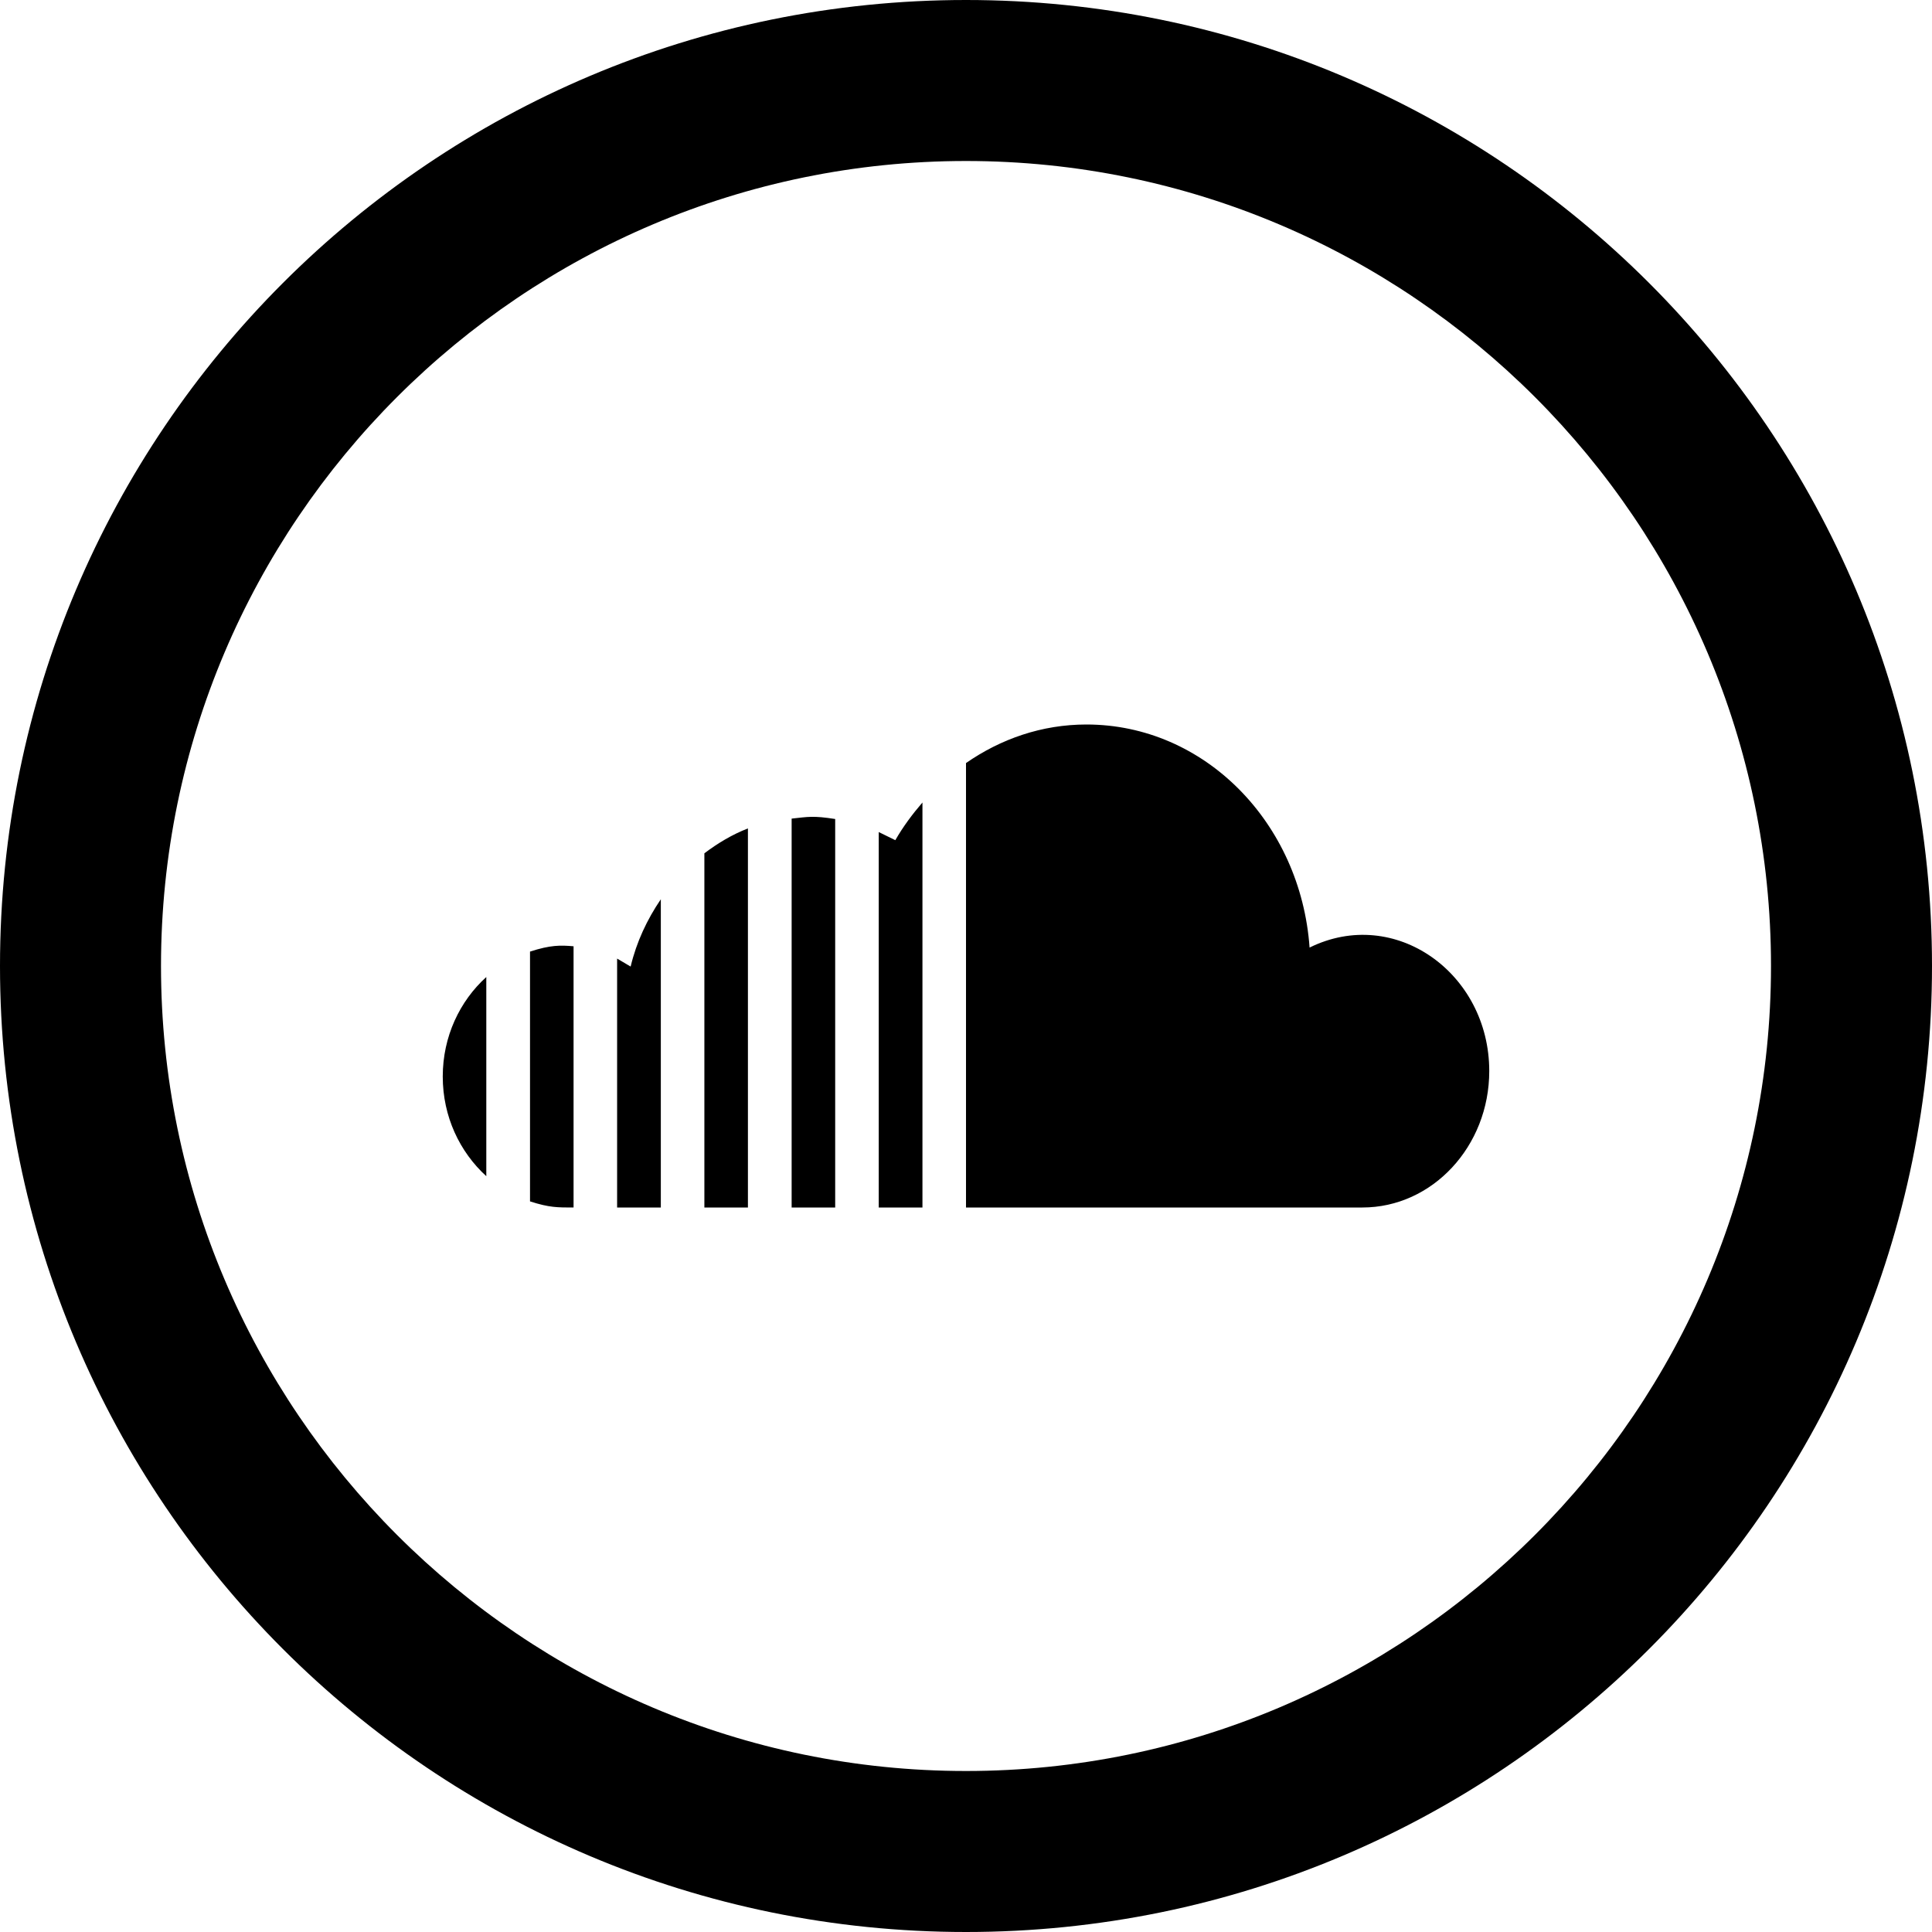 <svg xmlns="http://www.w3.org/2000/svg" width="24" height="24" viewBox="0 0 24 24"><path d="M12 2c5.514 0 10 4.486 10 10s-4.486 10-10 10-10-4.486-10-10 4.486-10 10-10zm0-2c-6.627 0-12 5.373-12 12s5.373 12 12 12 12-5.373 12-12-5.373-12-12-12zm-2.709 15h-.541v-4.4c.167-.126.347-.234.541-.309v4.709zm1.625 0h.543v-5.031c-.125.145-.24.299-.337.468l-.206-.101v4.664zm-1.082 0h.541v-4.826c-.274-.043-.337-.027-.541-.005v4.831zm-2.168 0h.543v-3.829c-.17.25-.302.529-.375.836l-.168-.099v3.092zm-1.625-2.863c-.329.298-.541.738-.541 1.236 0 .499.212.938.541 1.238v-2.474zm10.227-.366c-.11-1.548-1.302-2.771-2.772-2.771-.554 0-1.064.179-1.496.479v5.521h4.924c.87 0 1.576-.76 1.576-1.695 0-1.218-1.174-2.056-2.232-1.534zm-9.143-.016c-.163-.014-.285-.017-.541.066v3.103c.241.078.345.076.541.076v-3.245z"/></svg>